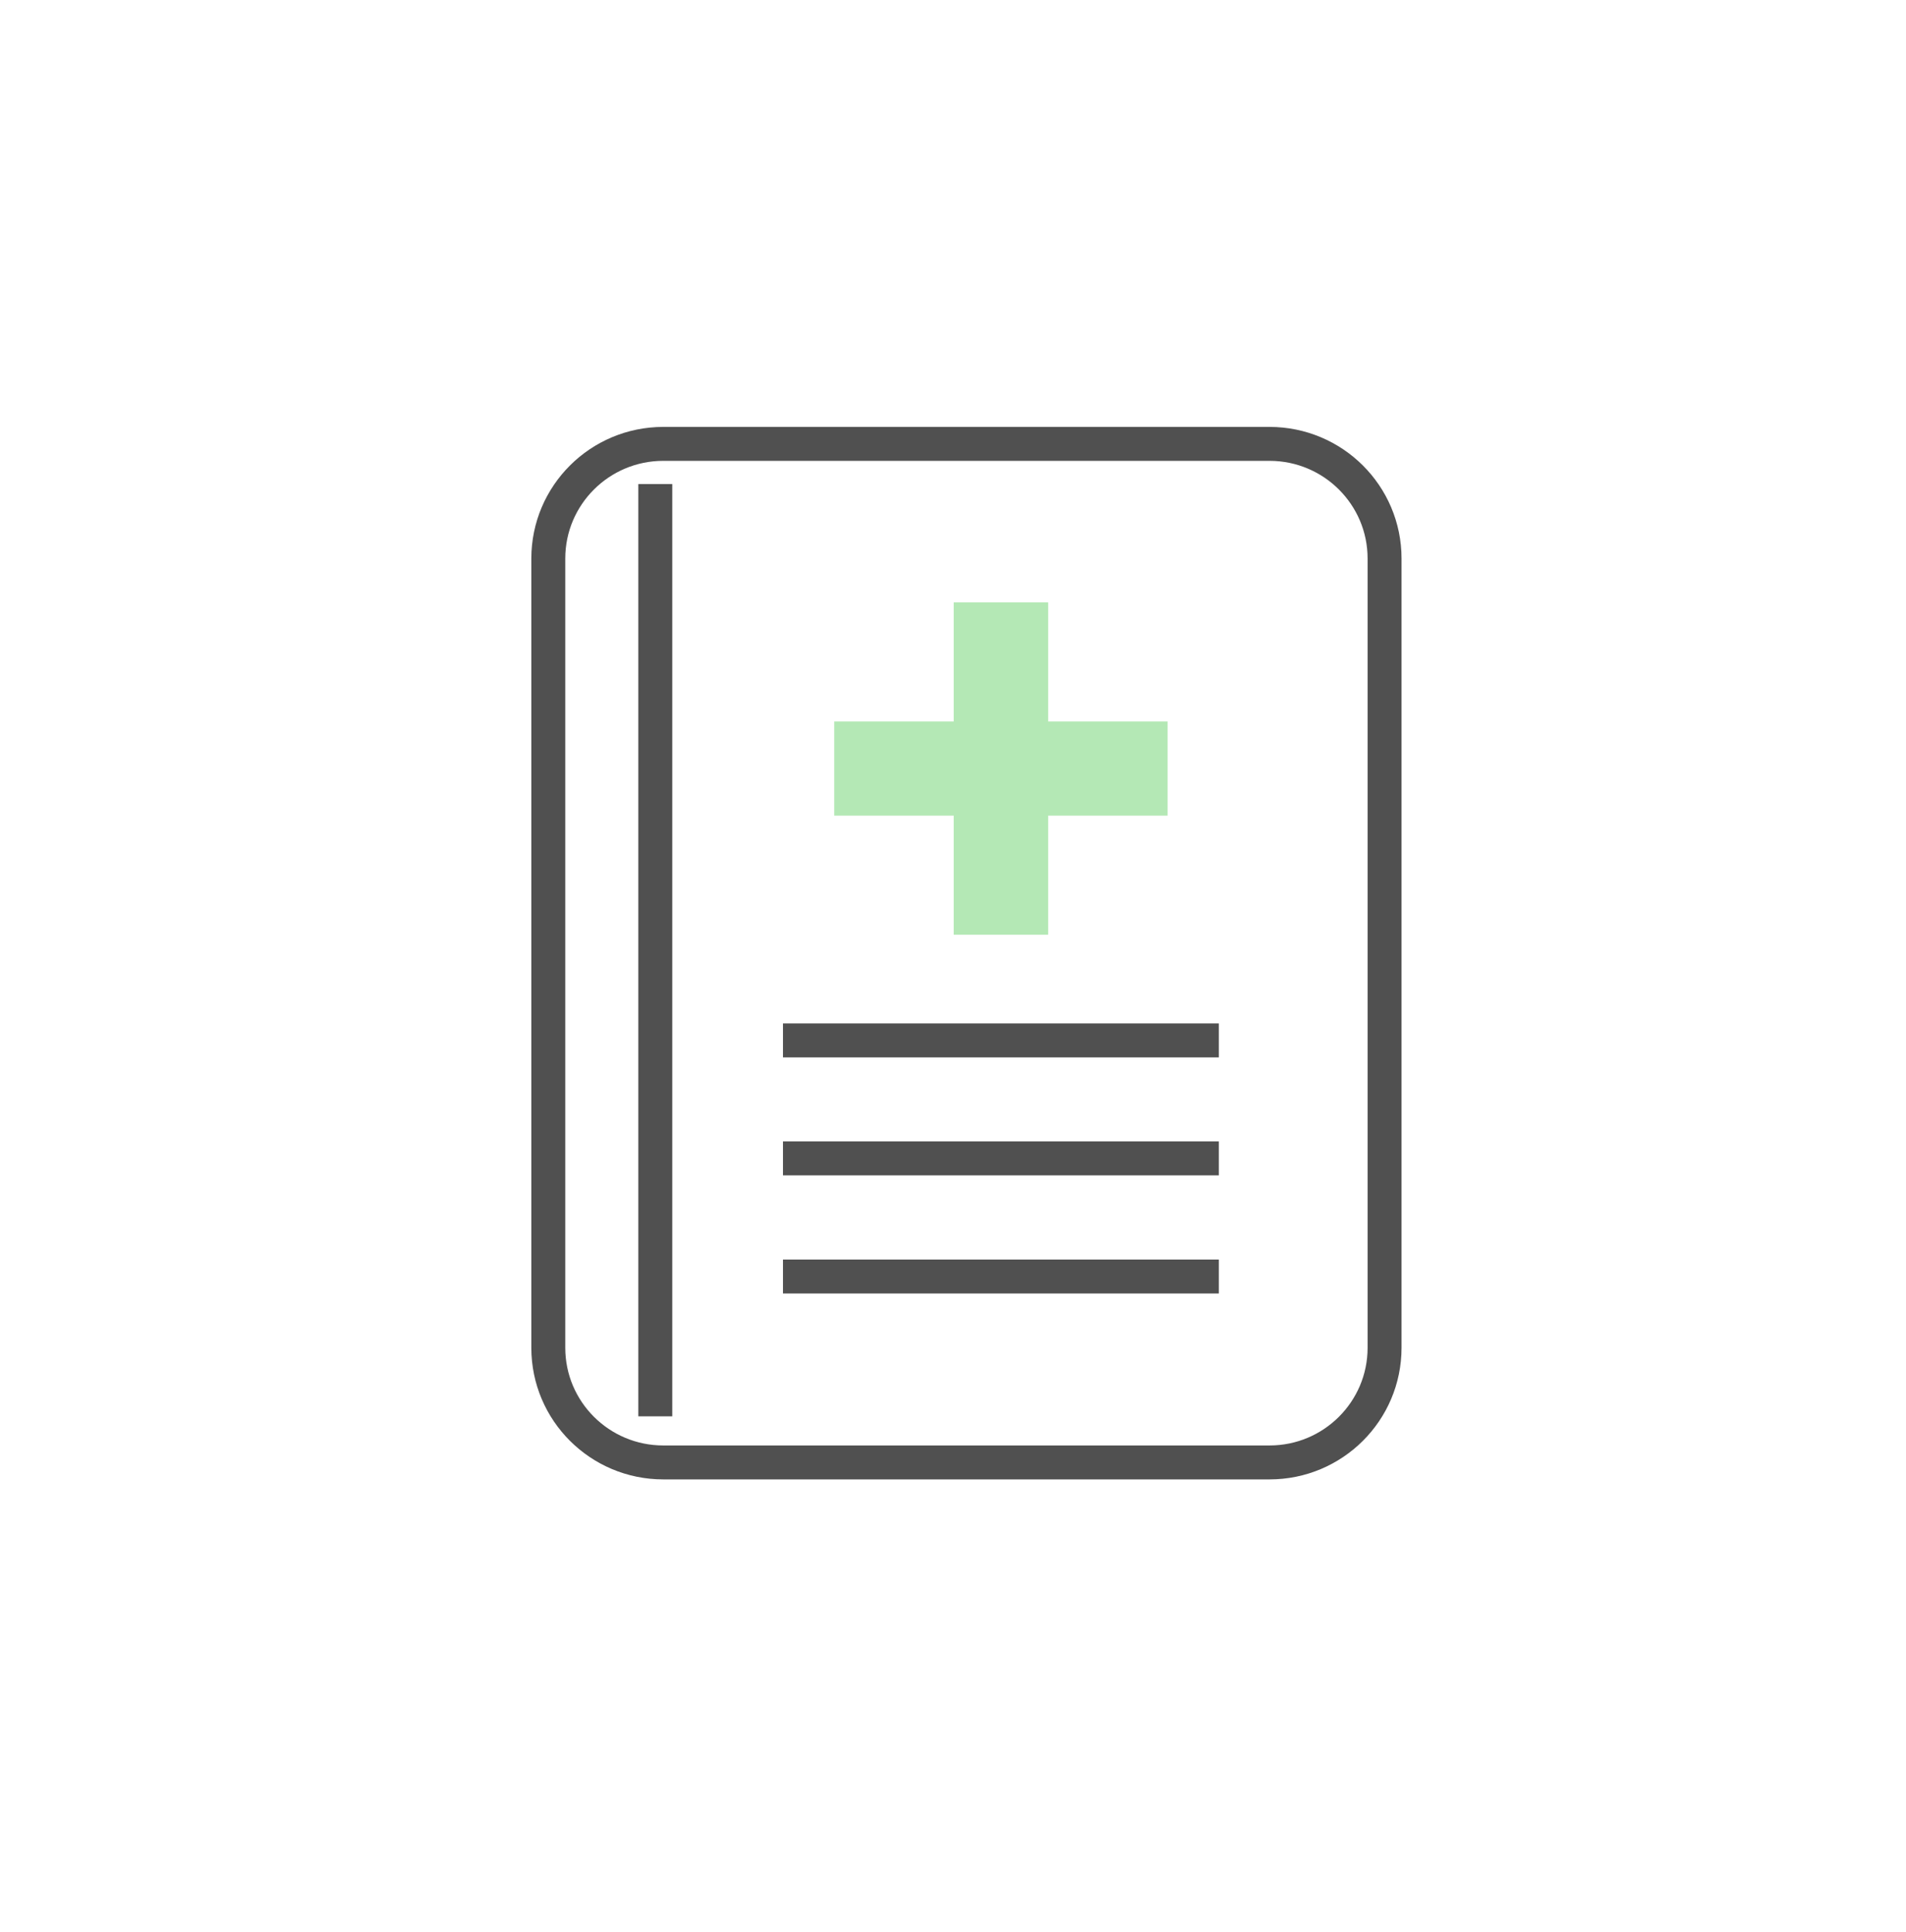 <svg width="73" height="74" viewBox="0 0 73 74" fill="none" xmlns="http://www.w3.org/2000/svg">
<g filter="url(#filter0_d_552_187623)">
<ellipse cx="36.5" cy="36.979" rx="32.5" ry="32.559" fill="white"/>
</g>
<path d="M48.623 17H25.405C22.972 17 21 18.966 21 21.391V51.618C21 54.043 22.972 56.009 25.405 56.009H48.623C51.056 56.009 53.029 54.043 53.029 51.618V21.391C53.029 18.966 51.056 17 48.623 17Z" stroke="#505050" stroke-width="1.3" stroke-miterlimit="10"/>
<path d="M25.098 18.538V54.243" stroke="#505050" stroke-width="1.3" stroke-miterlimit="10"/>
<path d="M46.681 39.846H29.988" stroke="#505050" stroke-width="1.3" stroke-miterlimit="10"/>
<path d="M46.681 44.365H29.988" stroke="#505050" stroke-width="1.3" stroke-miterlimit="10"/>
<path d="M46.681 48.889H29.988" stroke="#505050" stroke-width="1.3" stroke-miterlimit="10"/>
<path d="M40.145 23.07H36.527V35.797H40.145V23.07Z" fill="#B4E8B5"/>
<path d="M44.72 27.631H31.951V31.237H44.72V27.631Z" fill="#B4E8B5"/>
<defs>
<filter id="filter0_d_552_187623" x="0" y="0.42" width="73" height="73.118" filterUnits="userSpaceOnUse" color-interpolation-filters="sRGB">
<feFlood flood-opacity="0" result="BackgroundImageFix"/>
<feColorMatrix in="SourceAlpha" type="matrix" values="0 0 0 0 0 0 0 0 0 0 0 0 0 0 0 0 0 0 127 0" result="hardAlpha"/>
<feOffset/>
<feGaussianBlur stdDeviation="2"/>
<feComposite in2="hardAlpha" operator="out"/>
<feColorMatrix type="matrix" values="0 0 0 0 0 0 0 0 0 0 0 0 0 0 0 0 0 0 0.15 0"/>
<feBlend mode="normal" in2="BackgroundImageFix" result="effect1_dropShadow_552_187623"/>
<feBlend mode="normal" in="SourceGraphic" in2="effect1_dropShadow_552_187623" result="shape"/>
</filter>
</defs>
</svg>
